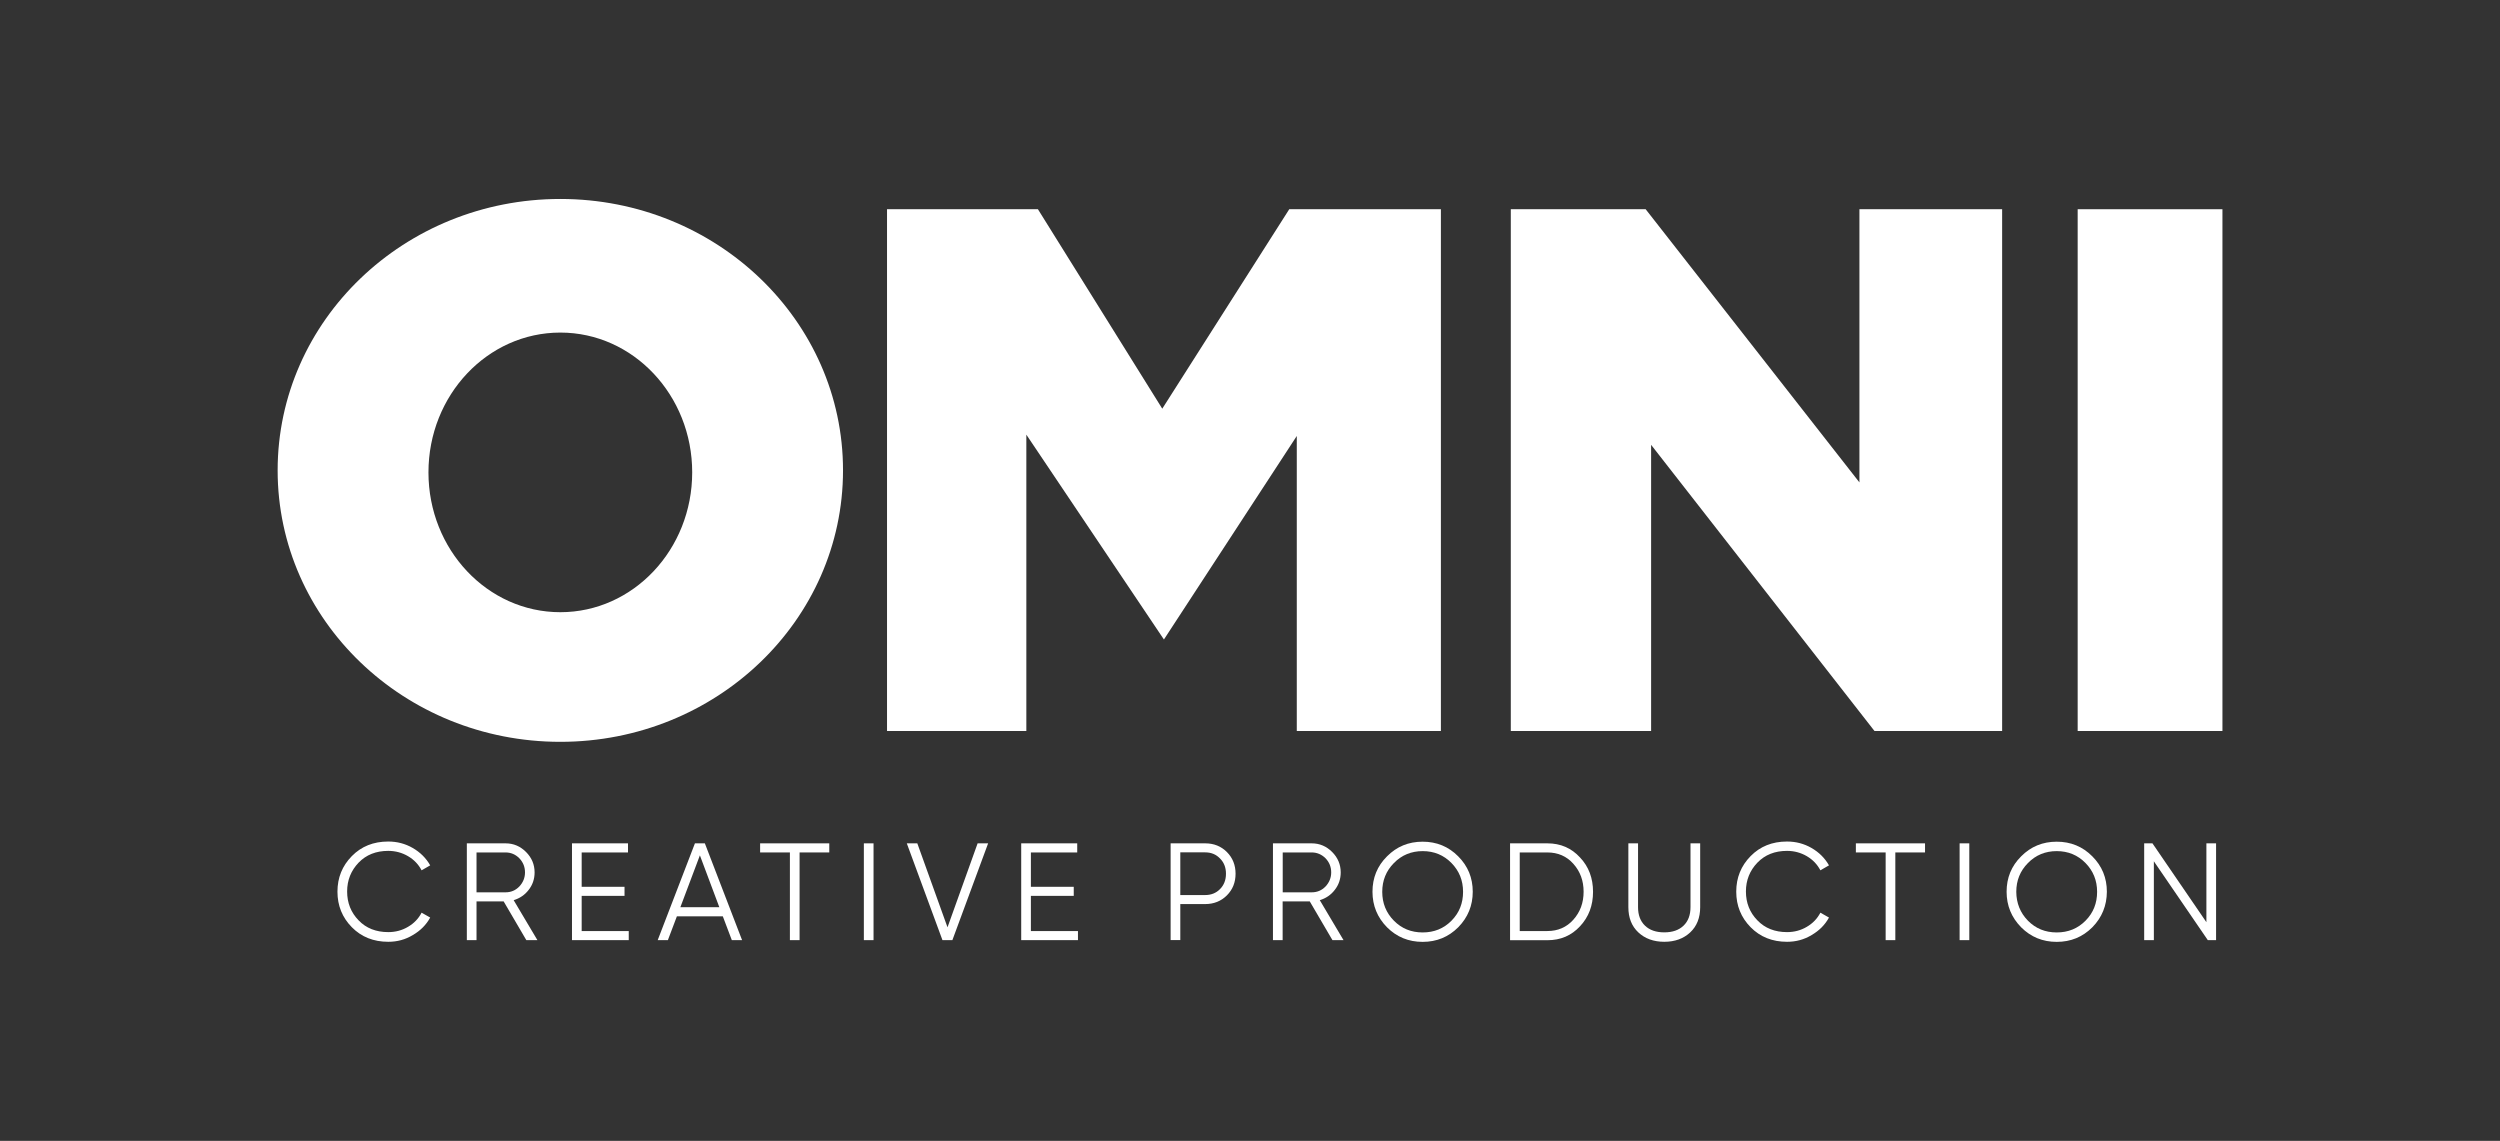 <?xml version="1.0" encoding="UTF-8"?> <!-- Generator: Adobe Illustrator 25.3.0, SVG Export Plug-In . SVG Version: 6.00 Build 0) --> <svg xmlns="http://www.w3.org/2000/svg" xmlns:xlink="http://www.w3.org/1999/xlink" id="Layer_2" x="0px" y="0px" viewBox="0 0 302.19 137.9" style="enable-background:new 0 0 302.19 137.9;" xml:space="preserve"><rect x="0" y="0" width="302.19" height="137.9" fill="#333333" stroke="none"/> <style type="text/css"> .st0{fill:#FFFFFF;} </style> <g> <g> <path class="st0" d="M67.73,24.05c-18.87,0-34.17,14.69-34.17,32.81c0,18.12,15.3,32.81,34.17,32.81 c18.87,0,34.17-14.69,34.17-32.81C101.91,38.75,86.61,24.05,67.73,24.05z M67.73,74c-8.81,0-15.94-7.57-15.94-16.9 c0-9.34,7.14-16.9,15.94-16.9c8.81,0,15.94,7.57,15.94,16.9S76.54,74,67.73,74z"></path> <polygon class="st0" points="107.22,88.36 107.22,25.29 125.46,25.29 140.49,49.4 155.84,25.29 174.17,25.29 174.17,88.36 156.75,88.36 156.75,52.7 140.69,77.3 124.06,52.54 124.06,88.36 "></polygon> <polygon class="st0" points="182.62,88.36 182.62,25.29 198.92,25.29 224.76,58.31 224.76,25.29 242.01,25.29 242.01,88.36 226.58,88.36 199.58,53.77 199.58,88.36 "></polygon> <rect x="251.14" y="25.29" class="st0" width="17.5" height="63.07"></rect> </g> <g> <path class="st0" d="M46.93,113.84c-1.78,0-3.25-0.59-4.4-1.76c-1.16-1.18-1.74-2.61-1.74-4.3s0.58-3.12,1.74-4.3 c1.15-1.17,2.61-1.76,4.4-1.76c1.07,0,2.06,0.26,2.96,0.78c0.9,0.52,1.61,1.22,2.11,2.1l-1.04,0.6c-0.37-0.71-0.91-1.28-1.64-1.71 c-0.72-0.42-1.52-0.64-2.39-0.64c-1.47,0-2.66,0.47-3.58,1.42c-0.92,0.96-1.39,2.12-1.39,3.49s0.46,2.54,1.39,3.49 c0.91,0.95,2.11,1.42,3.58,1.42c0.87,0,1.67-0.21,2.39-0.64c0.72-0.42,1.27-0.99,1.64-1.71l1.04,0.59 c-0.48,0.88-1.18,1.58-2.09,2.11C48.99,113.58,48,113.84,46.93,113.84z"></path> <path class="st0" d="M64.96,113.64h-1.34l-2.74-4.68H57.6v4.68h-1.17v-11.7h4.68c0.96,0,1.78,0.35,2.47,1.04 c0.69,0.69,1.04,1.52,1.04,2.47c0,0.8-0.24,1.51-0.72,2.12c-0.46,0.6-1.06,1.01-1.81,1.24L64.96,113.64z M61.11,103.04H57.6v4.82 h3.51c0.65,0,1.2-0.23,1.66-0.7c0.46-0.49,0.69-1.06,0.69-1.71c0-0.66-0.23-1.23-0.69-1.71 C62.31,103.28,61.76,103.04,61.11,103.04z"></path> <path class="st0" d="M70.31,108.29v4.25h5.69v1.1h-6.86v-11.7h6.77v1.1h-5.6v4.15h5.18v1.1H70.31z"></path> <path class="st0" d="M89.7,113.64h-1.24l-1.09-2.88h-5.55l-1.09,2.88H79.5l4.5-11.7h1.2L89.7,113.64z M84.6,103.39l-2.36,6.27 h4.71L84.6,103.39z"></path> <path class="st0" d="M91.88,101.94h8.36v1.1h-3.59v10.6h-1.17v-10.6h-3.6V101.94z"></path> <path class="st0" d="M104.42,113.64v-11.7h1.17v11.7H104.42z"></path> <path class="st0" d="M115.12,113.64h-1.2l-4.31-11.7h1.27l3.65,10.15l3.64-10.15h1.27L115.12,113.64z"></path> <path class="st0" d="M124.61,108.29v4.25h5.69v1.1h-6.86v-11.7h6.77v1.1h-5.6v4.15h5.18v1.1H124.61z"></path> <path class="st0" d="M141.5,101.94h4.18c1.05,0,1.92,0.35,2.62,1.05s1.05,1.58,1.05,2.62c0,1.05-0.35,1.92-1.05,2.62 c-0.7,0.7-1.58,1.05-2.62,1.05h-3.01v4.35h-1.17V101.94z M142.67,108.19h3.01c0.72,0,1.32-0.24,1.79-0.72 c0.48-0.48,0.72-1.1,0.72-1.86c0-0.75-0.24-1.36-0.72-1.84c-0.47-0.49-1.06-0.74-1.79-0.74h-3.01V108.19z"></path> <path class="st0" d="M162.4,113.64h-1.34l-2.74-4.68h-3.28v4.68h-1.17v-11.7h4.68c0.96,0,1.78,0.35,2.47,1.04 c0.69,0.69,1.04,1.52,1.04,2.47c0,0.8-0.24,1.51-0.72,2.12c-0.46,0.6-1.06,1.01-1.81,1.24L162.4,113.64z M158.56,103.04h-3.51 v4.82h3.51c0.65,0,1.2-0.23,1.66-0.7c0.46-0.49,0.69-1.06,0.69-1.71c0-0.66-0.23-1.23-0.69-1.71 C159.75,103.28,159.2,103.04,158.56,103.04z"></path> <path class="st0" d="M176.26,112.09c-1.17,1.17-2.6,1.76-4.3,1.76s-3.13-0.59-4.3-1.76c-1.17-1.19-1.76-2.62-1.76-4.3 c0-1.68,0.58-3.11,1.76-4.28c1.17-1.18,2.6-1.77,4.3-1.77s3.13,0.59,4.3,1.77c1.17,1.17,1.76,2.6,1.76,4.28 C178.02,109.46,177.43,110.9,176.26,112.09z M168.49,111.29c0.94,0.95,2.09,1.42,3.48,1.42c1.38,0,2.54-0.47,3.48-1.42 s1.4-2.11,1.4-3.49c0-1.37-0.47-2.53-1.4-3.48c-0.94-0.96-2.1-1.44-3.48-1.44c-1.38,0-2.54,0.48-3.48,1.44 c-0.94,0.95-1.41,2.11-1.41,3.48C167.08,109.17,167.55,110.34,168.49,111.29z"></path> <path class="st0" d="M182.53,101.94h4.51c1.59,0,2.91,0.57,3.95,1.71c1.05,1.11,1.57,2.5,1.57,4.15c0,1.65-0.52,3.04-1.57,4.16 c-1.04,1.13-2.35,1.69-3.95,1.69h-4.51V101.94z M183.7,112.54h3.34c1.28,0,2.33-0.46,3.14-1.37c0.83-0.93,1.24-2.05,1.24-3.38 s-0.41-2.45-1.24-3.38c-0.81-0.91-1.86-1.37-3.14-1.37h-3.34V112.54z"></path> <path class="st0" d="M196.83,109.66v-7.72H198v7.72c0,0.95,0.28,1.69,0.84,2.23c0.56,0.54,1.34,0.81,2.33,0.81 s1.77-0.27,2.33-0.81c0.56-0.54,0.84-1.28,0.84-2.23v-7.72h1.17v7.72c0,1.27-0.4,2.29-1.2,3.04c-0.81,0.76-1.86,1.14-3.14,1.14 s-2.33-0.38-3.14-1.14C197.23,111.95,196.83,110.93,196.83,109.66z"></path> <path class="st0" d="M216.01,113.84c-1.78,0-3.25-0.59-4.4-1.76c-1.16-1.18-1.74-2.61-1.74-4.3s0.58-3.12,1.74-4.3 c1.15-1.17,2.61-1.76,4.4-1.76c1.07,0,2.06,0.26,2.96,0.78c0.9,0.52,1.61,1.22,2.11,2.1l-1.04,0.6c-0.37-0.71-0.91-1.28-1.64-1.71 c-0.72-0.42-1.52-0.64-2.39-0.64c-1.47,0-2.66,0.47-3.58,1.42c-0.92,0.96-1.39,2.12-1.39,3.49s0.46,2.54,1.39,3.49 c0.91,0.95,2.11,1.42,3.58,1.42c0.87,0,1.67-0.21,2.39-0.64c0.72-0.42,1.27-0.99,1.64-1.71l1.04,0.59 c-0.48,0.88-1.18,1.58-2.09,2.11C218.07,113.58,217.08,113.84,216.01,113.84z"></path> <path class="st0" d="M224.33,101.94h8.36v1.1h-3.59v10.6h-1.17v-10.6h-3.6V101.94z"></path> <path class="st0" d="M236.87,113.64v-11.7h1.17v11.7H236.87z"></path> <path class="st0" d="M252.91,112.09c-1.17,1.17-2.6,1.76-4.3,1.76s-3.13-0.59-4.3-1.76c-1.17-1.19-1.76-2.62-1.76-4.3 c0-1.68,0.58-3.11,1.76-4.28c1.17-1.18,2.6-1.77,4.3-1.77s3.13,0.59,4.3,1.77c1.17,1.17,1.76,2.6,1.76,4.28 C254.66,109.46,254.08,110.9,252.91,112.09z M245.13,111.29c0.94,0.95,2.09,1.42,3.48,1.42c1.38,0,2.54-0.47,3.48-1.42 s1.4-2.11,1.4-3.49c0-1.37-0.47-2.53-1.4-3.48c-0.94-0.96-2.1-1.44-3.48-1.44c-1.38,0-2.54,0.48-3.48,1.44 c-0.94,0.95-1.41,2.11-1.41,3.48C243.73,109.17,244.2,110.34,245.13,111.29z"></path> <path class="st0" d="M266.7,111.47v-9.53h1.17v11.7h-1l-6.52-9.53v9.53h-1.17v-11.7h1L266.7,111.47z"></path> </g> </g> </svg> 